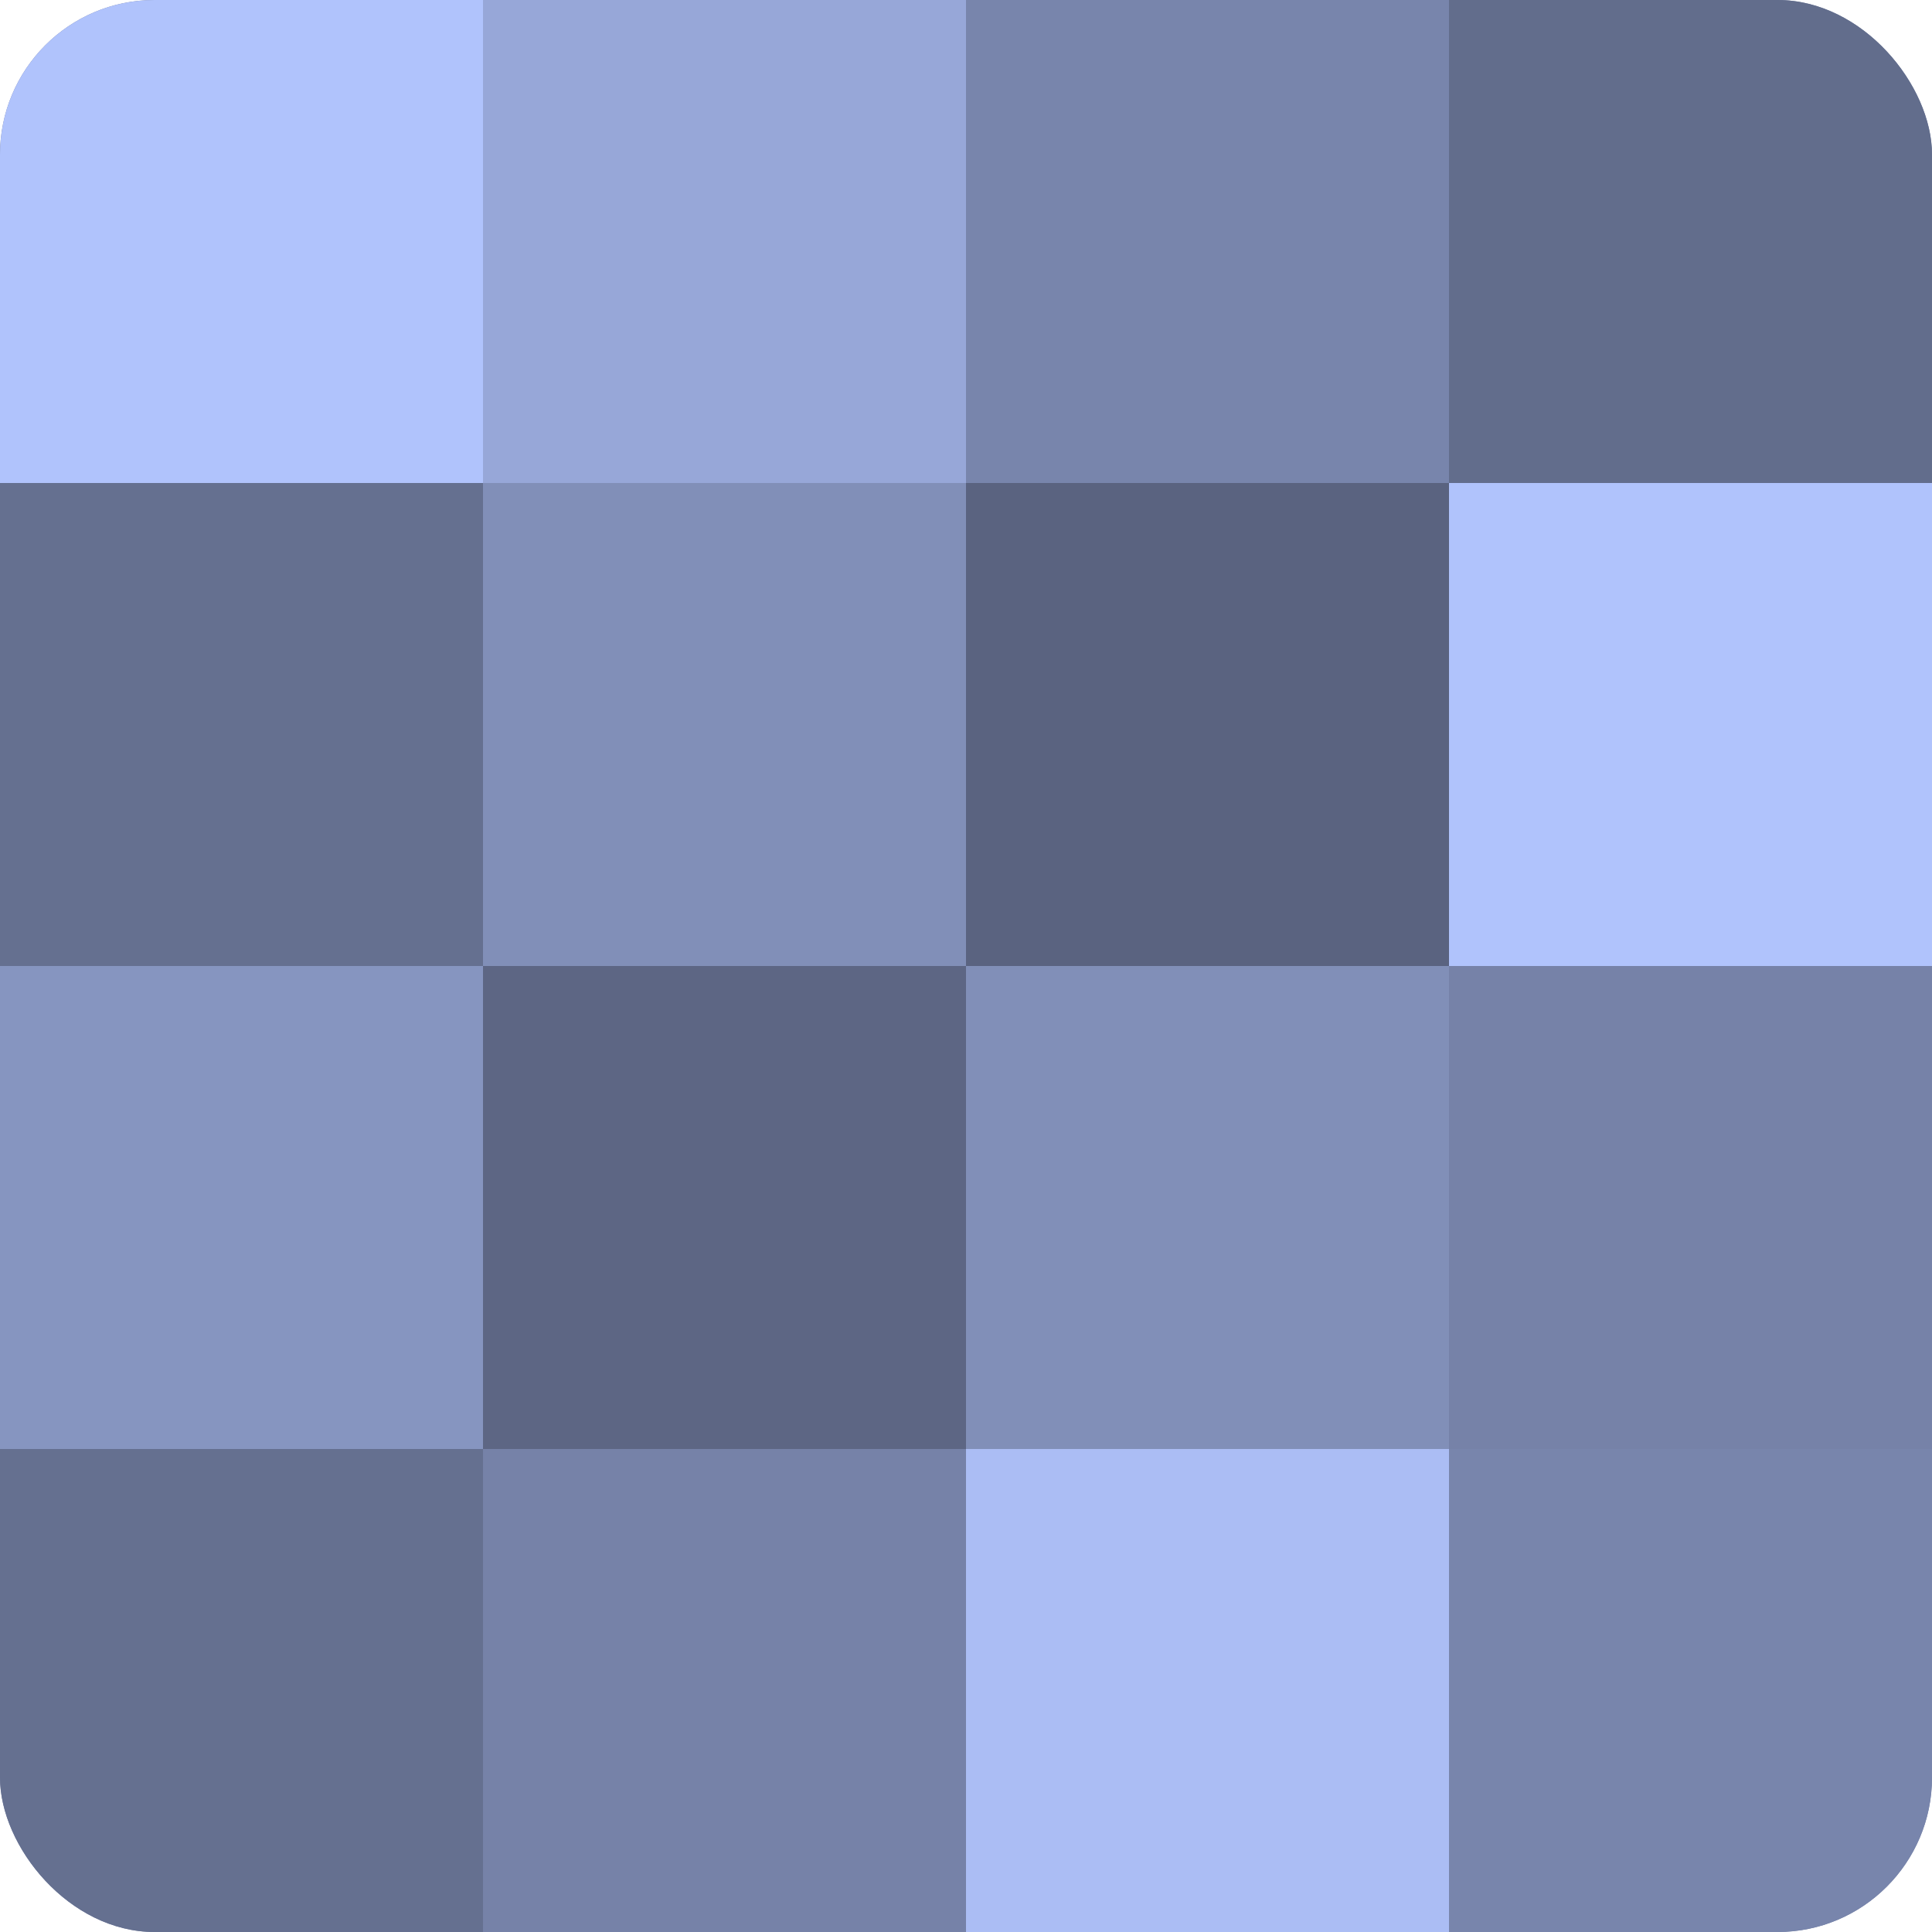 <?xml version="1.0" encoding="UTF-8"?>
<svg xmlns="http://www.w3.org/2000/svg" width="60" height="60" viewBox="0 0 100 100" preserveAspectRatio="xMidYMid meet"><defs><clipPath id="c" width="100" height="100"><rect width="100" height="100" rx="8" ry="8"/></clipPath></defs><g clip-path="url(#c)"><rect width="100" height="100" fill="#707ca0"/><rect width="25" height="25" fill="#b0c3fc"/><rect y="25" width="25" height="25" fill="#657090"/><rect y="50" width="25" height="25" fill="#8695c0"/><rect y="75" width="25" height="25" fill="#657090"/><rect x="25" width="25" height="25" fill="#97a7d8"/><rect x="25" y="25" width="25" height="25" fill="#818fb8"/><rect x="25" y="50" width="25" height="25" fill="#5d6684"/><rect x="25" y="75" width="25" height="25" fill="#7682a8"/><rect x="50" width="25" height="25" fill="#7885ac"/><rect x="50" y="25" width="25" height="25" fill="#5a6380"/><rect x="50" y="50" width="25" height="25" fill="#818fb8"/><rect x="50" y="75" width="25" height="25" fill="#abbdf4"/><rect x="75" width="25" height="25" fill="#626d8c"/><rect x="75" y="25" width="25" height="25" fill="#b0c3fc"/><rect x="75" y="50" width="25" height="25" fill="#7682a8"/><rect x="75" y="75" width="25" height="25" fill="#7885ac"/></g></svg>

